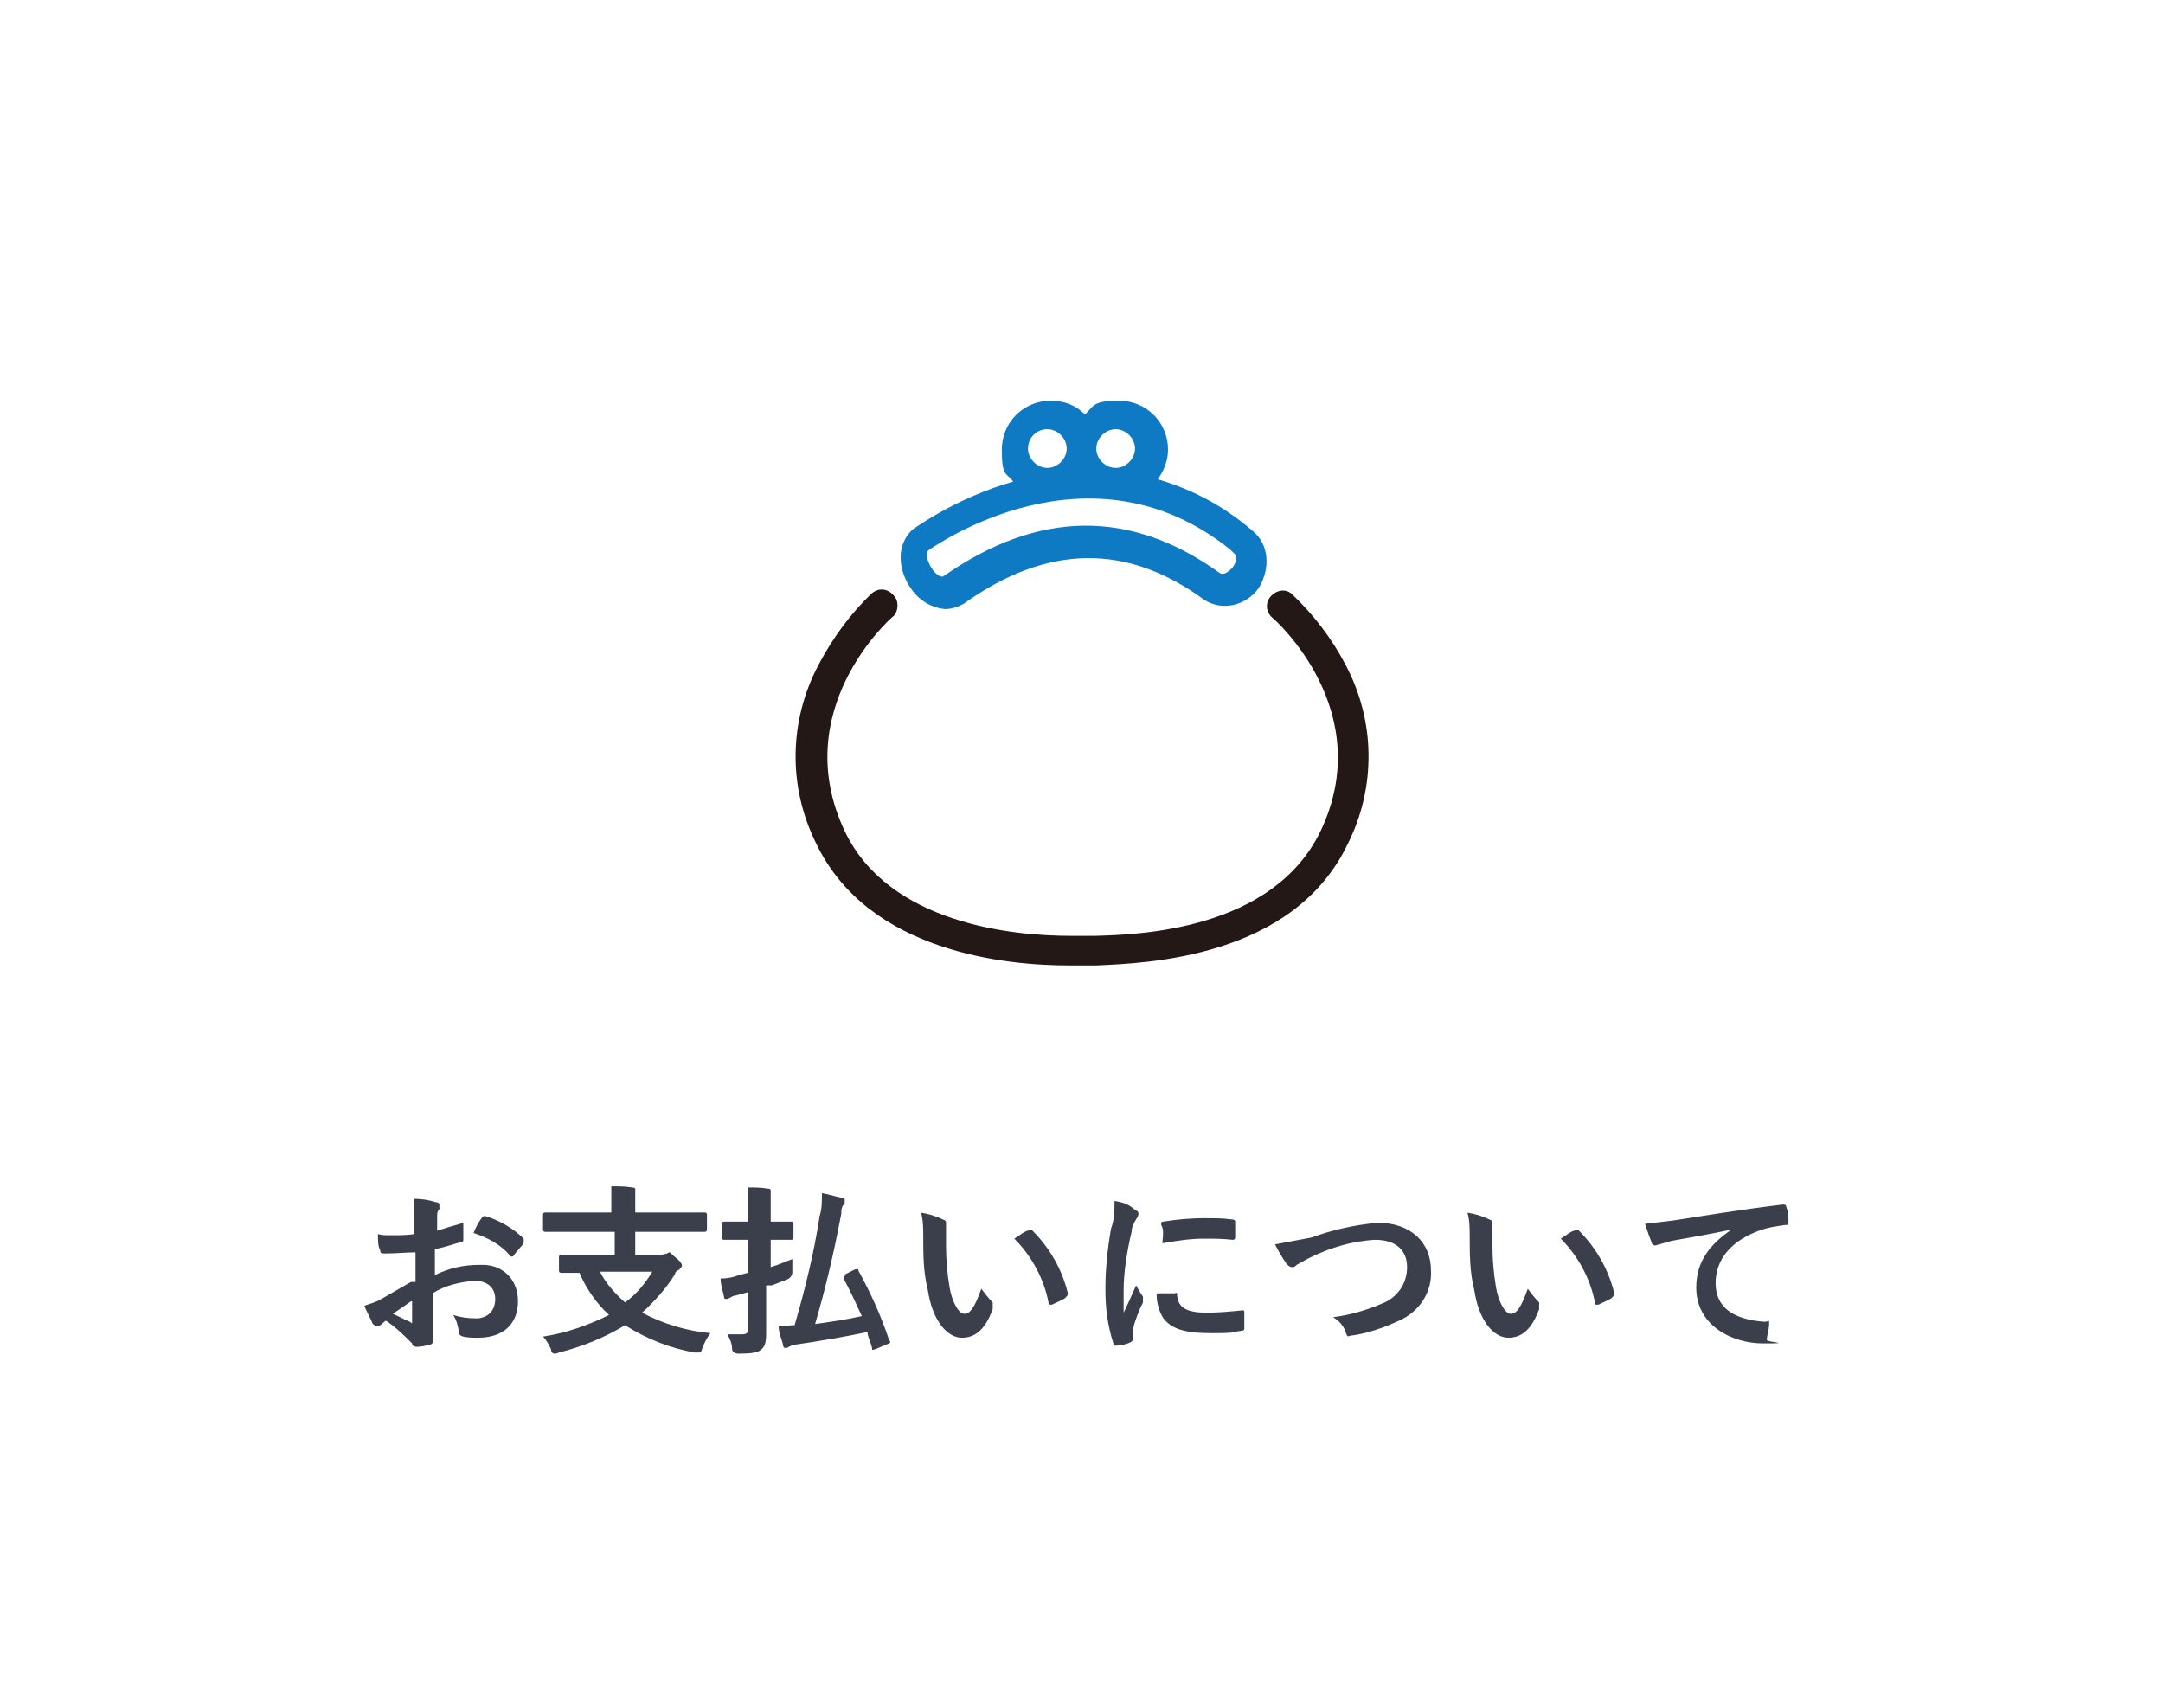 <?xml version="1.0" encoding="UTF-8"?>
<svg id="_レイヤー_1" data-name="レイヤー_1" xmlns="http://www.w3.org/2000/svg" version="1.1" viewBox="0 0 190 150">
  <!-- Generator: Adobe Illustrator 29.6.0, SVG Export Plug-In . SVG Version: 2.1.1 Build 207)  -->
  <defs>
    <style>
      .st0 {
        fill: none;
      }

      .st1 {
        fill: #0e7ac4;
      }

      .st2 {
        fill: #3b3e4b;
      }

      .st3 {
        fill: #231815;
      }
    </style>
  </defs>
  <g id="_グループ_148" data-name="グループ_148">
    <path id="_パス_1302" data-name="パス_1302" class="st0" d="M5,0h180c2.8,0,5,2.2,5,5v140c0,2.8-2.2,5-5,5H5c-2.8,0-5-2.2-5-5V5C0,2.2,2.2,0,5,0Z"/>
    <path id="_パス_1305" data-name="パス_1305" class="st2" d="M36.1,112.6c-1.2.7-1.9,1.1-2.6,1.5-.5.3-1,.4-1.5.6.2.5.6,1.2.7,1.5,0,.1.2.2.4.3,0,0,.2,0,.3-.1.2-.1.3-.3.5-.4.9.6,1.6,1.3,2.3,2,0,.2.2.3.4.3.4,0,.8-.1,1.2-.2.3-.1.2-.3.2-.5,0-.4,0-1.4,0-2.1s0-1.2,0-1.9c1.1-.7,2.4-1,3.7-1.1,1.1,0,1.8.6,1.8,1.6s-.6,1.6-1.5,1.7h-.2c-.7,0-1.4-.1-2-.3.3.4.4.9.5,1.4,0,.2,0,.4.4.5.4.1.9.1,1.3.1,2.2,0,3.5-1.2,3.5-3.2s-1.4-3.2-3.1-3.2h-.3c-1.4,0-2.7.3-3.9.9v-2.3c.8-.1,1.5-.4,2.3-.6.2,0,.2-.1.2-.3,0-.4,0-.8,0-1.2,0-.2,0-.2-.3-.1-.7.2-1.4.4-2,.6,0-.5,0-.9,0-1.3,0-.2,0-.4.2-.6,0-.1,0-.2,0-.3s0-.3-.3-.3c-.6-.2-1.3-.3-1.9-.3,0,.4,0,.9,0,1.3v1.8c-.7.1-1.4.1-2,.1s-.8,0-1.2-.1c0,.6,0,1.1.2,1.4,0,.2,0,.3.4.3,1.1,0,1.9-.1,2.7-.1v2.6h-.4ZM36.2,114.3c0,.5,0,1.3,0,1.7s0,.2-.2.1c-.5-.2-1-.5-1.5-.7.6-.4,1.2-.8,1.6-1.1ZM41.6,108.3c1.2.4,2.4,1,3.2,2,0,.1.3.1.3,0,.2-.3.7-.8.9-1.1,0,0,0-.1,0-.2,0,0,0-.1,0-.2-.9-.9-2.1-1.6-3.4-2,0,0-.2,0-.3.2-.3.4-.5.8-.7,1.3ZM54,108.2v2h-4.7q-.2,0-.2.2v1.2q0,.2.2.2h1.6c.6,1.4,1.5,2.7,2.6,3.7-1.8.9-3.8,1.6-5.8,1.9.3.3.5.7.7,1.1,0,.3.2.4.3.4s.2,0,.4-.1c2-.5,4-1.3,5.8-2.4,1.9,1.2,3.9,2,6.1,2.4h.4c.2,0,.2-.1.3-.4.2-.5.4-.9.7-1.3-2.1-.2-4.1-.8-6-1.8,1.1-1,2.1-2.1,2.9-3.4,0-.2.2-.3.4-.4,0-.1.2-.2.2-.3s0-.3-.5-.7-.5-.5-.6-.5,0,0-.2.1c0,0-.3.1-.5.1h-2.3v-2h6.1q.2,0,.2-.2v-1.3q0-.2-.2-.2h-6.1v-.4c0-.4,0-.8,0-1.3,0-.1,0-.2,0-.3s0-.2-.3-.2c-.6-.1-1.2-.1-1.8-.1,0,.7,0,1.4,0,2v.3h-5.8q-.2,0-.2.2v1.3q0,.2.2.2h5.8ZM57.3,111.7c-.6,1-1.4,2-2.4,2.7-.9-.8-1.7-1.7-2.2-2.7h4.6ZM74.3,112q-.2.1-.2.3c.6,1.1,1.1,2.2,1.6,3.3-1.3.3-2.7.5-4.1.7.9-3.1,1.6-6,2.3-9.7,0-.3,0-.6.3-.9,0-.1,0-.2,0-.3s0-.2-.3-.2c-.5-.1-1.1-.3-1.7-.4,0,.7,0,1.4-.2,2-.5,3.3-1.3,6.5-2.2,9.6-.5,0-.9.1-1.4.1,0,.6.3,1.2.4,1.7q0,.2.2.2c0,0,.2,0,.3-.1.2-.1.4-.2.6-.2,2.1-.3,4.4-.7,6.3-1.1,0,.4.3.9.4,1.4,0,.2,0,.2.3.1l1.2-.5q.2-.1,0-.3c-.7-2.1-1.6-4.1-2.7-6.1,0-.2,0-.1-.3-.1l-1,.5ZM67.8,112.9l1.3-.5q.5-.2.5-.7c0-.4,0-.7,0-1.1-.6.2-1.2.5-1.9.7v-2.4h1.8q.2,0,.2-.2v-1.2q0-.2-.2-.2h-1.8v-.8c0-.5,0-1.1,0-1.6,0-.1,0-.2,0-.3s0-.2-.3-.2c-.6-.1-1.1-.1-1.7-.1,0,.8,0,1.5,0,2.3v.7h-2.1q-.2,0-.2.2v1.2q0,.2.2.2h2.1v2.9l-.8.2c-.5.2-1,.3-1.6.3,0,.6.2,1.1.3,1.6,0,.1,0,.2.2.2s.2-.1.3-.1c.2-.1.3-.2.5-.2l1.1-.3v3.1c0,.4,0,.6-.5.6h-1.3c.2.4.4.8.4,1.2q0,.5.6.5c1.1,0,1.6-.1,1.9-.3.4-.3.5-.7.5-1.5v-4.2h.1ZM80.9,106.5c.2.7.2,1.4.2,2.1,0,1.6,0,3.1.4,4.7.4,2.7,1.7,4.2,3,4.2s2.1-.9,2.7-2.5c0-.2,0-.4,0-.6-.4-.4-.7-.8-1-1.2-.6,1.7-1,2.2-1.5,2.2s-1.1-1.1-1.3-2.4c-.2-1.2-.3-2.4-.3-3.6s0-1.1,0-1.6c0-.1,0-.3,0-.4s0-.2-.3-.3c-.6-.3-1.3-.5-2-.6h0ZM89.1,108.8c1.5,1.5,2.6,3.5,3,5.6,0,.2,0,.2.3.2.4-.2.9-.4,1.2-.6,0-.1.2-.1.2-.4-.5-2.1-1.6-4-3.1-5.5,0-.1,0-.1-.2-.1s0,0-.2.1c-.2,0-.6.3-1.2.7h0ZM97.9,105.5c0,.8,0,1.6-.3,2.4-.3,1.7-.5,3.5-.5,5.3s.2,3.2.7,4.8c0,.1,0,.2.2.2.4,0,.9-.1,1.3-.3,0,0,.2-.1.2-.2v-.9c.2-.8.5-1.6.9-2.4,0-.1,0-.2,0-.3s0-.2,0-.2c-.2-.3-.4-.6-.6-1-.5,1.1-.7,1.6-1.1,2.4,0-.6,0-1.2,0-1.9,0-1.7.3-3.5.7-5.2,0-.4.2-.8.4-1.1.2-.3.2-.4.2-.5s0-.2-.4-.4c-.4-.4-1-.6-1.6-.7h0ZM101.6,113.7c0,.7.2,1.5.6,2.1.7.9,1.8,1.3,4.2,1.3s1.7-.1,2.6-.2q.3,0,.3-.2c0-.5,0-.9,0-1.4,0-.2,0-.2-.2-.2-1,.1-2,.2-3.1.2-1.7,0-2.5-.4-2.6-1.5,0-.2,0-.3-.2-.2h-1.5ZM102.1,109.2c1.2-.2,2.4-.4,3.6-.4s1.6,0,2.6.1c0,0,.2,0,.2-.2v-1.4q0-.2-.4-.2c-.7-.1-1.4-.1-2.4-.1s-2.3.1-3.5.3c-.2,0-.2.1-.2.3.2.3.2.7.1,1.6ZM112,109.3c.3.6.6,1.1,1,1.7.2.2.3.3.5.3s.2,0,.4-.2c.4-.2.7-.4,1.1-.6,1.8-.9,3.8-1.5,5.8-1.6,1.8,0,2.8.9,2.8,2.4s-.9,2.7-2.2,3.2c-1.4.6-2.8,1-4.3,1.2.5.3.9.7,1.1,1.3s.2.3.6.3c1.4-.2,2.8-.7,4.1-1.3,1.8-.8,2.9-2.5,2.8-4.4,0-2.5-1.8-4.2-4.7-4.2-2,.2-3.9.6-5.8,1.3-1.1.2-2.1.4-3.2.6ZM128.9,106.5c.2.7.2,1.4.2,2.1,0,1.6,0,3.1.4,4.7.4,2.7,1.7,4.2,3,4.2s2.1-.9,2.7-2.5c0-.2,0-.4,0-.6-.4-.4-.7-.8-1-1.2-.6,1.7-1,2.2-1.5,2.2s-1.1-1.1-1.3-2.4c-.2-1.2-.3-2.4-.3-3.6s0-1.1,0-1.6c0-.1,0-.3,0-.4s0-.2-.3-.3c-.6-.3-1.3-.5-2-.6ZM137.1,108.8c1.5,1.5,2.6,3.5,3,5.6,0,.2,0,.2.3.2.4-.2.9-.4,1.2-.6,0-.1.2-.1.2-.4-.5-2.1-1.6-4-3.1-5.5,0-.1,0-.1-.2-.1s0,0-.2.1c-.2,0-.6.3-1.2.7ZM152.1,108c-1.9,1.3-3.1,2.8-3.1,5.1,0,3.3,3.1,4.9,5.9,4.9s.3-.1.3-.3c0-.4.2-.9.2-1.4s0-.2-.4-.2c-2.8-.2-4.3-1.3-4.3-3.4s1.4-3.8,4.1-4.7c.6-.2,1.3-.3,2-.4.2,0,.3,0,.3-.2,0-.5,0-.9-.2-1.4,0-.1,0-.2-.3-.2-4.1.5-7.6,1.1-9.6,1.4-.8.1-1.7.2-2.5.3.2.6.4,1.2.6,1.7,0,.1.2.2.3.2s.2-.1.4-.1c.2-.1.4-.1,1-.3,1.7-.3,3.4-.6,5.3-1h0Z"/>
    <path id="_パス_1293" data-name="パス_1293" class="st3" d="M93.9,84.8c-5.4,0-17.6-1.1-22.2-10.7-2.5-5-2.4-10.8.2-15.7,1.2-2.3,2.8-4.5,4.7-6.3.6-.5,1.4-.4,1.9.2.5.5.4,1.4,0,1.8-.4.3-9.3,8.3-4.3,18.9,3.9,8.2,14.9,9.2,19.8,9.2h2.2c3.9-.1,15.6-.5,19.8-9.2,5-10.5-3.9-18.5-4.3-18.8-.5-.5-.6-1.3,0-1.9.5-.5,1.3-.6,1.8-.1,1.9,1.8,3.5,3.9,4.7,6.2,2.6,4.9,2.7,10.7.2,15.7-4.8,10.1-17.8,10.5-22.1,10.7h-2.2"/>
  </g>
  <path class="st1" d="M110,46.6c0,0,0,0,0,0h0c-2.8-2.4-5.6-3.7-8.3-4.5.5-.7.9-1.6.9-2.6,0-2.4-1.9-4.3-4.3-4.3s-2.2.5-3,1.2c-.8-.8-1.8-1.2-3-1.2-2.4,0-4.3,1.9-4.3,4.3s.4,2,1,2.8c-5.2,1.5-8.6,4.1-8.7,4.1-1.7,1.4-1.4,3.8-.2,5.4.7,1,1.8,1.6,2.9,1.7h0c.6,0,1.2-.2,1.7-.5,7.3-5.2,14.3-5.3,21.1-.3,0,0,0,0,0,0,1.6,1,3.7.5,4.8-1.1h0c1-1.7.9-3.8-.6-5ZM98,37.7c.9,0,1.7.8,1.7,1.7s-.8,1.7-1.7,1.7-1.7-.8-1.7-1.7.8-1.7,1.7-1.7ZM92,37.7c.9,0,1.7.8,1.7,1.7s-.8,1.7-1.7,1.7-1.7-.8-1.7-1.7.7-1.7,1.7-1.7ZM108.3,49.8s-.7.9-1.2.5c-7.8-5.6-15.9-5.5-24.2.3-.3.2-.8-.3-1-.6-.4-.6-.7-1.4-.3-1.7h0c.5-.3,14.1-10,26.5,0,0,0,.2.2.3.3.5.4-.1,1.2-.1,1.2Z"/>
</svg>